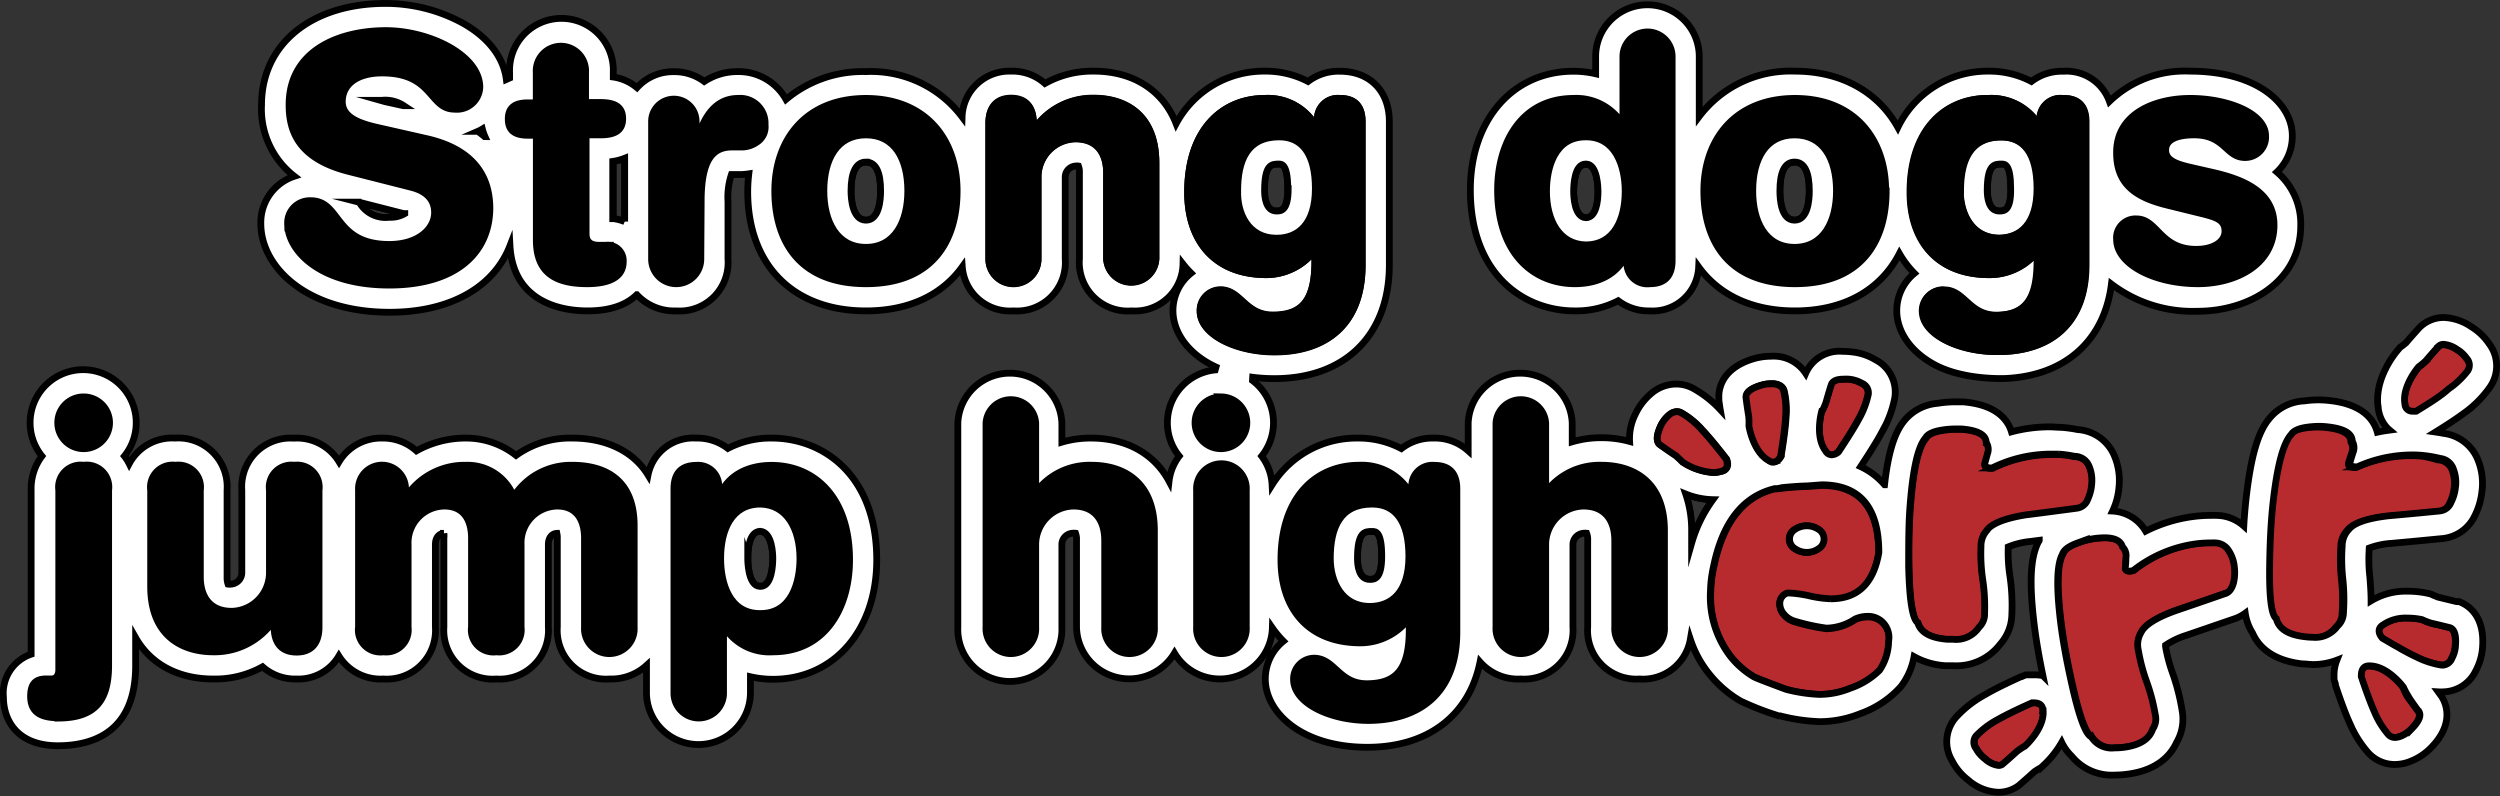 <svg xmlns="http://www.w3.org/2000/svg" viewBox="0 0 276.14 87.93"><rect x="0" y="0" width="276.14" height="87.93" fill="#333333" stroke="none"/><defs><style>.cls-1{fill:none;}.cls-1,.cls-2,.cls-3,.cls-4{stroke:#000;stroke-miterlimit:10;stroke-width:0.75px;}.cls-3,.cls-5{fill:#fff;}.cls-4{fill:#b72b2f;}</style></defs><g id="Layer_2" data-name="Layer 2"><g id="Layer_1-2" data-name="Layer 1"><path class="cls-1" d="M189.18,55.19a8.53,8.53,0,0,1-3-.62,12.22,12.22,0,0,1,.65,4V60A15.28,15.28,0,0,1,189.18,55.19Z"/><path class="cls-1" d="M84,64.74c1.26,0,1.36-2.36,1.36-3.09,0-.48-.07-2.89-1.4-3-1.12,0-1.36,1.63-1.36,3,0,.32,0,3.09,1.34,3.09Z"/><path class="cls-1" d="M151.56,58.68c-.8,0-1.62,0-1.62,3,0,.7.13,2.3,1.36,2.3.49,0,1.32,0,1.32-2.52C152.62,58.68,152,58.68,151.56,58.68Z"/><path class="cls-2" d="M9.24,49.55A2.86,2.86,0,1,0,6.38,46.7,2.85,2.85,0,0,0,9.24,49.55Z"/><path class="cls-2" d="M12,54.14a2.44,2.44,0,0,0-2.74-2.75,2.44,2.44,0,0,0-2.75,2.75V74.06c0,.52-.26,1-.78,1H5.1c-1.16,0-1.72.53-1.72,1.92,0,1.58.9,2.37,3,2.37,4.1,0,5.6-1.88,5.6-5.83Z"/><path class="cls-2" d="M35.24,69.28V54.14a2.44,2.44,0,0,0-2.74-2.75,2.44,2.44,0,0,0-2.74,2.75V63.2a4.26,4.26,0,0,1-4.17,4.32c-2.37,0-3.46-1.58-3.46-3.8V54.14a2.44,2.44,0,0,0-2.75-2.75,2.44,2.44,0,0,0-2.74,2.75V64.81c0,5.56,3.61,7.22,6.92,7.22a7.86,7.86,0,0,0,6.65-3.46h.07v.71c0,1.66.76,2.75,2.48,2.75S35.24,70.94,35.24,69.28Z"/><path class="cls-2" d="M63.21,51.39a7.48,7.48,0,0,0-6.47,3.46,5.47,5.47,0,0,0-5.26-3.46,7.72,7.72,0,0,0-6.61,3.46h-.08v-.71a2.6,2.6,0,1,0-5.19,0V69.28A2.44,2.44,0,0,0,42.35,72a2.44,2.44,0,0,0,2.74-2.75V60.15a4.06,4.06,0,0,1,4-4.25c2.15,0,3,1.58,3,3.54v9.84A2.44,2.44,0,0,0,54.83,72a2.44,2.44,0,0,0,2.74-2.75V60.15a4.06,4.06,0,0,1,4-4.25c2.14,0,3,1.58,3,3.54v9.84a2.75,2.75,0,1,0,5.49,0V58.05C70.05,53.12,67,51.39,63.21,51.39Z"/><path class="cls-2" d="M85.23,51.39c-2.67,0-4.89,1.13-5.79,3.46h-.07V54a2.28,2.28,0,0,0-2.48-2.6c-1.7,0-2.48.91-2.48,2.6V76.57a2.74,2.74,0,1,0,5.48,0V69.25H80A5.87,5.87,0,0,0,85.38,72c5.79,0,8.46-4.93,8.46-10.19C93.84,54.74,89.81,51.39,85.23,51.39ZM84,67.74h-.06c-3.3,0-4.34-3.28-4.34-6.09,0-3.11,1.2-6,4.4-6,2.93.07,4.36,2.74,4.36,6C88.35,64.21,87.48,67.74,84,67.74Z"/><path class="cls-3" d="M85.23,48.39a10.16,10.16,0,0,0-4.83,1.14,5.56,5.56,0,0,0-3.51-1.14,5.08,5.08,0,0,0-5.31,4.08C70,49.88,67,48.39,63.21,48.39A10.22,10.22,0,0,0,57,50.3a8.92,8.92,0,0,0-5.55-1.91A11.06,11.06,0,0,0,46,49.8a5.51,5.51,0,0,0-3.78-1.41A5.42,5.42,0,0,0,37.45,51a5.43,5.43,0,0,0-5-2.6,5.38,5.38,0,0,0-5.74,5.75V63.2a1.27,1.27,0,0,1-1.17,1.32,1.11,1.11,0,0,1-.35,0,2.1,2.1,0,0,1-.11-.76V54.14a5.39,5.39,0,0,0-5.75-5.75,5.37,5.37,0,0,0-5.06,2.83,4.78,4.78,0,0,0-.53-.84,5.86,5.86,0,1,0-9.11,0,6,6,0,0,0-1.19,3.76V72.26A4.55,4.55,0,0,0,.38,77c0,2.6,1.57,5.37,6,5.37,3.92,0,8.6-1.53,8.6-8.83v-3.1C16.61,73.31,19.62,75,23.56,75A10.73,10.73,0,0,0,29,73.65,5.41,5.41,0,0,0,32.76,75a5.19,5.19,0,0,0,4.67-2.54A5.43,5.43,0,0,0,42.35,75a5.38,5.38,0,0,0,5.74-5.75V60.15c0-.84.47-1.22.94-1.24a2.18,2.18,0,0,1,0,.53v9.84A5.39,5.39,0,0,0,54.83,75a5.39,5.39,0,0,0,5.74-5.75V60.15c0-.84.46-1.22.94-1.24a2.18,2.18,0,0,1,.05.53v9.84A5.38,5.38,0,0,0,67.3,75a5.81,5.81,0,0,0,4.11-1.5v3a5.74,5.74,0,1,0,11.48,0V74.75a11.17,11.17,0,0,0,2.49.28c6.74,0,11.46-5.42,11.46-13.19C96.84,52.55,91,48.39,85.23,48.39ZM85.38,72A5.87,5.87,0,0,1,80,69.25h-.08v7.32a2.74,2.74,0,1,1-5.48,0V54c0-1.69.78-2.6,2.48-2.6A2.28,2.28,0,0,1,79.37,54v.86h.07c.9-2.33,3.12-3.46,5.79-3.46,4.58,0,8.61,3.35,8.61,10.45C93.84,67.1,91.17,72,85.38,72ZM70.05,69.28a2.75,2.75,0,1,1-5.49,0V59.44c0-2-.87-3.54-3-3.54a4.06,4.06,0,0,0-4,4.25v9.13A2.44,2.44,0,0,1,54.83,72a2.44,2.44,0,0,1-2.75-2.75V59.44c0-2-.86-3.54-3-3.54a4.06,4.06,0,0,0-4,4.25v9.13A2.44,2.44,0,0,1,42.35,72a2.44,2.44,0,0,1-2.75-2.75V54.14a2.6,2.6,0,1,1,5.19,0v.71h.08a7.72,7.72,0,0,1,6.61-3.46,5.47,5.47,0,0,1,5.26,3.46,7.48,7.48,0,0,1,6.47-3.46c3.79,0,6.84,1.73,6.84,6.66Zm-39.77,0v-.71h-.07A7.86,7.86,0,0,1,23.56,72c-3.31,0-6.92-1.66-6.92-7.22V54.14a2.44,2.44,0,0,1,2.74-2.75,2.44,2.44,0,0,1,2.75,2.75v9.58c0,2.22,1.09,3.8,3.46,3.8a4.26,4.26,0,0,0,4.17-4.32V54.14a2.44,2.44,0,0,1,2.74-2.75,2.44,2.44,0,0,1,2.74,2.75V69.28c0,1.66-.75,2.75-2.48,2.75S30.28,70.94,30.28,69.28Zm-23.9,10c-2.1,0-3-.79-3-2.37,0-1.39.56-1.92,1.72-1.92h.61c.52,0,.78-.45.78-1V54.14a2.44,2.44,0,0,1,2.75-2.75A2.44,2.44,0,0,1,12,54.14V73.49C12,77.44,10.48,79.32,6.38,79.32ZM9.24,43.84A2.86,2.86,0,1,1,6.38,46.7,2.85,2.85,0,0,1,9.24,43.84Z"/><path class="cls-3" d="M84,55.68c-3.2,0-4.4,2.86-4.4,6,0,2.81,1,6.09,4.34,6.09H84c3.49,0,4.36-3.53,4.36-6.09C88.35,58.42,86.92,55.75,84,55.68Zm-1.4,6c0-1.34.24-2.93,1.36-3,1.33.08,1.4,2.49,1.4,3,0,.73-.1,3.09-1.36,3.09h-.06C82.63,64.74,82.59,62,82.59,61.65Z"/><path class="cls-2" d="M120.56,51.39a7.38,7.38,0,0,0-6.13,2.9h-.07V46.73a2.75,2.75,0,0,0-5.49,0V69.28a2.75,2.75,0,1,0,5.49,0V60.23a4.26,4.26,0,0,1,4.17-4.33c2.37,0,3.45,1.58,3.45,3.8v9.58a2.75,2.75,0,1,0,5.49,0V58.61C127.47,53.05,123.86,51.39,120.56,51.39Z"/><path class="cls-2" d="M134.88,51.39a2.44,2.44,0,0,0-2.75,2.75V69.28a2.75,2.75,0,1,0,5.49,0V54.14A2.44,2.44,0,0,0,134.88,51.39Z"/><path class="cls-2" d="M134.88,49.55A2.86,2.86,0,1,0,132,46.7,2.86,2.86,0,0,0,134.88,49.55Z"/><path class="cls-2" d="M160.88,54c0-1.69-.79-2.6-2.48-2.6a2.28,2.28,0,0,0-2.48,2.6v.67h-.07a6.19,6.19,0,0,0-5.79-3.27c-4.62,0-8.61,3.35-8.61,10.45,0,5.41,3,9.17,8.8,9.17a6.75,6.75,0,0,0,5.3-2.63h.07v1.13c0,4.32-1.35,6-4.7,6-3.08,0-3.53-2.82-5.82-2.82A2.29,2.29,0,0,0,142.84,75c0,2.67,4.1,4.55,8.27,4.55,5.71,0,9.77-3,9.77-9.66ZM151.3,67c-3.12,0-4.36-2.78-4.36-5.3,0-3.38,1.09-6,4.62-6,2.56,0,4.06,1.77,4.06,5.75S153.74,67,151.3,67Z"/><path class="cls-3" d="M151.56,55.68c-3.53,0-4.62,2.59-4.62,6,0,2.52,1.24,5.3,4.36,5.3,2.44,0,4.32-1.61,4.32-5.52S154.12,55.68,151.56,55.68ZM151.3,64c-1.23,0-1.36-1.6-1.36-2.3,0-3,.82-3,1.62-3,.4,0,1.06,0,1.06,2.75C152.62,64,151.79,64,151.3,64Z"/><path class="cls-2" d="M183.85,69.28V58.61c0-5.56-3.61-7.22-6.92-7.22a7.38,7.38,0,0,0-6.13,2.9h-.07V46.73a2.75,2.75,0,0,0-5.49,0V69.28a2.75,2.75,0,1,0,5.49,0V60.23a4.26,4.26,0,0,1,4.17-4.33c2.37,0,3.46,1.58,3.46,3.8v9.58a2.75,2.75,0,1,0,5.49,0Z"/><path class="cls-4" d="M230.66,55.19a4.84,4.84,0,0,0,.43-1.67,4,4,0,0,0-.3-2,1.72,1.72,0,0,0-1.61-1.07,12.56,12.56,0,0,0-1.71-.24c-.34,0-.68,0-1,0a14.71,14.71,0,0,0-6.38,1.53h-.15c-.47,0-.7-.14-.68-.41s.14-.51.31-1.15a1.36,1.36,0,0,0-.13-1.25c0-.86-.94-1.36-2.74-1.5-.22,0-.44,0-.66,0a9,9,0,0,0-1.46.12c-1,.15-1.61.44-1.84.87q-1.25,1.38-1.71,7.45c-.15,1.92-.21,4.18-.16,6.77q.09,5.59,1,6.18c.32,1.08,1.4,1.69,3.25,1.84.21,0,.42,0,.62,0a3.06,3.06,0,0,0,2.91-1.33,2,2,0,0,0,.61-1.53,19.68,19.68,0,0,0-.2-3.68,19.55,19.55,0,0,1-.2-3.67,2.6,2.6,0,0,1,.67-1.83q.84-1.14,4.35-1.66c1.24-.15,3.11-.4,5.6-.73A1.49,1.49,0,0,0,230.66,55.19Z"/><path class="cls-4" d="M246.77,64.31a4.85,4.85,0,0,0,.09-1.71,4,4,0,0,0-.69-1.92,1.76,1.76,0,0,0-1.42-.76,1.69,1.69,0,0,0-.38,0h-.09a12.78,12.78,0,0,0-1.64.1A14.31,14.31,0,0,0,235.7,63a1.84,1.84,0,0,1-.47.08c-.26,0-.4-.1-.43-.3s0-.53.08-1.19a1.37,1.37,0,0,0-.38-1.2c-.16-.66-.81-1-2-1a10.08,10.08,0,0,0-1,.07,8.69,8.69,0,0,0-2,.52c-1,.35-1.49.76-1.63,1.23q-.95,1.59-.19,7.64.36,2.86,1.21,6.66c.81,3.64,1.53,5.59,2.17,5.87a2.65,2.65,0,0,0,2.59,1.21,8.24,8.24,0,0,0,1-.06c1.77-.22,2.83-.89,3.2-2a2,2,0,0,0,.29-1.63,21,21,0,0,0-.93-3.56,20.2,20.2,0,0,1-.94-3.55,2.61,2.61,0,0,1,.29-1.93q.6-1.29,3.93-2.5,1.78-.6,5.34-1.84Q246.49,65.38,246.77,64.31Z"/><path class="cls-4" d="M267.7,50.41a12.12,12.12,0,0,0-1.48-.08,14.79,14.79,0,0,0-6,1.32h-.05c-.55,0-.81-.15-.77-.44,0-.12.15-.5.35-1.13a1.4,1.4,0,0,0-.08-1.26c0-.86-.9-1.39-2.69-1.59a7.73,7.73,0,0,0-1-.06,9.33,9.33,0,0,0-1.17.08c-1,.12-1.62.39-1.87.81q-1.28,1.34-2,7.38-.33,2.88-.39,6.76-.1,5.6.73,6.21.42,1.65,3.18,2a6.41,6.41,0,0,0,.85.06,3,3,0,0,0,2.73-1.24,2,2,0,0,0,.66-1.51,20.53,20.53,0,0,0-.07-3.68,20.42,20.42,0,0,1-.07-3.67,2.62,2.62,0,0,1,.73-1.81c.59-.74,2.06-1.24,4.41-1.51,1.25-.11,3.12-.28,5.62-.53h0a1.5,1.5,0,0,0,1.26-.95,4.73,4.73,0,0,0,.49-1.65,4,4,0,0,0-.22-2,1.73,1.73,0,0,0-1.58-1.12A14.1,14.1,0,0,0,267.7,50.41Z"/><path class="cls-4" d="M206.24,68.15a3.3,3.3,0,0,0-1.35.3,5.85,5.85,0,0,1-3.16,1,22.71,22.71,0,0,1-3.57-.79,2.37,2.37,0,0,1-1.11-.74,1.77,1.77,0,0,1-.47-1.18,1.2,1.2,0,0,1,.64-1.09.72.72,0,0,1,.38-.08,13.16,13.16,0,0,1,2.27.32,12.34,12.34,0,0,0,2.35.32c3,0,4.72-1.7,5.3-5.11q0-7.47-6.31-7.48l-1.58.12c-.75,0-1.69.08-2.8.19A3.74,3.74,0,0,1,196,54c-3.45.86-5.69,3.71-6.69,8.58a13.54,13.54,0,0,0-.34,2.75,10.81,10.81,0,0,0,2.29,7.29,9.73,9.73,0,0,0,2.48,2.14c.23.13,1.42.59,3.57,1.39a17.17,17.17,0,0,0,3.68.56,8.91,8.91,0,0,0,3.39-.67,8.54,8.54,0,0,0,3.27-2,5.93,5.93,0,0,0,1-3.21,2.36,2.36,0,0,0-.56-1.9A2.27,2.27,0,0,0,206.24,68.15Zm-8-9.68a2.34,2.34,0,0,1,1.31-.39,2.32,2.32,0,0,1,1.28.39,1.25,1.25,0,0,1,0,2.14,2.25,2.25,0,0,1-1.28.4,2.27,2.27,0,0,1-1.31-.4,1.24,1.24,0,0,1,0-2.14Z"/><path class="cls-3" d="M198.28,60.61a2.27,2.27,0,0,0,1.31.4,2.25,2.25,0,0,0,1.28-.4,1.25,1.25,0,0,0,0-2.14,2.32,2.32,0,0,0-1.28-.39,2.34,2.34,0,0,0-1.31.39,1.24,1.24,0,0,0,0,2.14Z"/><path class="cls-4" d="M202.27,50.25a1.22,1.22,0,0,0,.76-.32l.07-.1c1-1.5,1.73-2.68,2.18-3.53a9.41,9.41,0,0,0,1.05-2.75,1.14,1.14,0,0,0-.7-1.2,3.55,3.55,0,0,0-1.43-.46,4.84,4.84,0,0,0-.63,0q-1.08,0-1.32.57c-.28.91-.47,1.6-.6,2a7.62,7.62,0,0,1-.44,1s-.77,2.74.38,4.34A.81.81,0,0,0,202.27,50.25Z"/><path class="cls-4" d="M266.86,72.55a9.58,9.58,0,0,0,2.8.91h.14a1.17,1.17,0,0,0,1-.77,3.31,3.31,0,0,0,.39-1.45c.08-1.11-.13-1.75-.62-1.92-.93-.23-1.62-.4-2.08-.5a7.07,7.07,0,0,1-1-.39,7.72,7.72,0,0,0-1.62-.17,4.41,4.41,0,0,0-2.7.76s-.91.47-.07,1.45l.11.07,1.32.77a5.09,5.09,0,0,1,.56.32C265.79,72,266.38,72.33,266.86,72.55Z"/><path class="cls-4" d="M265.42,75.93s-1.7-2.29-3.66-2.36a.72.72,0,0,0-.18,0c-.29,0-.82.13-.82,1.08l0,.11c.57,1.71,1.06,3,1.45,3.89a9.21,9.21,0,0,0,1.54,2.51,1,1,0,0,0,.73.32,1.81,1.81,0,0,0,.64-.14,3.49,3.49,0,0,0,1.24-.85q1.16-1.18.78-1.86c-.56-.78-1-1.35-1.26-1.73A7.12,7.12,0,0,1,265.42,75.93Z"/><path class="cls-4" d="M224.7,77.62h-.21l-.11.05c-1.65.74-2.89,1.35-3.73,1.83a9.48,9.48,0,0,0-2.34,1.78,1.13,1.13,0,0,0,0,1.39,3.53,3.53,0,0,0,1,1.15,2.69,2.69,0,0,0,1.49.72.66.66,0,0,0,.44-.14c.72-.62,1.25-1.1,1.6-1.42a8.9,8.9,0,0,1,.89-.59s2.11-1.92,2-3.88C225.64,78.52,225.76,77.62,224.7,77.62Z"/><path class="cls-4" d="M272.58,41a1.12,1.12,0,0,0-.13-1.38,3.49,3.49,0,0,0-1.09-1,3,3,0,0,0-1.44-.54.79.79,0,0,0-.55.2c-.64.71-1.11,1.24-1.41,1.61a9.11,9.11,0,0,1-.82.69s-1.86,2.16-1.5,4.09a.8.8,0,0,0,.85.8,2.08,2.08,0,0,0,.4,0l.11-.07c1.54-.94,2.7-1.69,3.47-2.27A9.2,9.2,0,0,0,272.58,41Z"/><path class="cls-3" d="M275.05,42.73a4.07,4.07,0,0,0-.11-4.76,6.43,6.43,0,0,0-2-1.9,5.72,5.72,0,0,0-3-1,3.78,3.78,0,0,0-2.58,1l-.11.1-.09.1c-.62.69-1.08,1.21-1.4,1.59l-.39.32-.27.19-.21.25c-.46.54-2.69,3.32-2.2,6.44a3.83,3.83,0,0,0,1.07,2.29l.19.16c-.45.06-.91.13-1.36.23-.36-1.33-1.54-3.07-5.22-3.49a11,11,0,0,0-1.29-.08,11.25,11.25,0,0,0-1.53.11,5.29,5.29,0,0,0-3.88,1.94c-1.27,1.5-2.05,4.19-2.58,8.88-.1.92-.19,1.92-.25,3a4.58,4.58,0,0,0-3.07-1.17,4.26,4.26,0,0,0-.61,0,14.68,14.68,0,0,0-1.87.12A16.33,16.33,0,0,0,237,58.67a4.5,4.5,0,0,0-3.65-2.22,7.65,7.65,0,0,0,.71-2.69,7,7,0,0,0-.57-3.54,4.73,4.73,0,0,0-4-2.77,14.42,14.42,0,0,0-1.85-.25c-.42,0-.84-.05-1.25-.05a16.45,16.45,0,0,0-4.21.55c-.4-1.32-1.64-3-5.33-3.31l-.89,0h0a11.63,11.63,0,0,0-1.94.16,5.3,5.3,0,0,0-3.8,2.07c-1,1.3-1.67,3.46-2.06,6.92a7.87,7.87,0,0,0-2.64-2l0,0c1.06-1.61,1.83-2.84,2.33-3.78A12.08,12.08,0,0,0,209.28,44a4,4,0,0,0-2.12-4.26,6.35,6.35,0,0,0-2.62-.87,8.4,8.4,0,0,0-1-.06,4.07,4.07,0,0,0-4.09,2.43l0,0a4.21,4.21,0,0,0-3.22-1.89,5.32,5.32,0,0,0-.69,0,6.83,6.83,0,0,0-2.06.34c-3.37,1.1-3.66,3.35-3.62,4.26v.14l0,.15c.06.38.1.71.15,1a11.92,11.92,0,0,0-3-2.35,3.93,3.93,0,0,0-1.87-.47,4.27,4.27,0,0,0-2.85,1.13,6.63,6.63,0,0,0-1.66,2.21,5.94,5.94,0,0,0-.63,3,11.69,11.69,0,0,0-3.14-.41,11.2,11.2,0,0,0-3.2.45V46.73a5.75,5.75,0,0,0-11.49,0v3.06a5.49,5.49,0,0,0-3.84-1.4,5.55,5.55,0,0,0-3.54,1.16,10.11,10.11,0,0,0-4.8-1.16,11,11,0,0,0-9.48,5.16,5.75,5.75,0,0,0-1.15-3.17,5.86,5.86,0,1,0-9.11,0,5.65,5.65,0,0,0-1.12,2.78c-1.6-3-4.65-4.77-8.64-4.77a11.15,11.15,0,0,0-3.2.45V46.73a5.75,5.75,0,0,0-11.49,0V69.28a5.75,5.75,0,1,0,11.49,0V60.23a1.26,1.26,0,0,1,1.17-1.33,1.44,1.44,0,0,1,.34,0,1.88,1.88,0,0,1,.11.76v9.58a5.82,5.82,0,0,0,10.82,2.9,5.81,5.81,0,0,0,10.81-2.78,10.73,10.73,0,0,0,1.22,1.46,5.37,5.37,0,0,0-2,4.17c0,3.66,3.95,7.55,11.27,7.55,6.72,0,11.26-3.54,12.45-9.42A5.6,5.6,0,0,0,168,75a5.39,5.39,0,0,0,5.74-5.75V60.23a1.27,1.27,0,0,1,1.17-1.33,1.44,1.44,0,0,1,.34,0,1.8,1.8,0,0,1,.12.76v9.58A5.38,5.38,0,0,0,181.1,75a5.3,5.3,0,0,0,5.61-4.39,12.05,12.05,0,0,0,2.22,4,12.47,12.47,0,0,0,3.32,2.82,31.48,31.48,0,0,0,4,1.57l.18.07.19,0a20.13,20.13,0,0,0,4.36.64,12,12,0,0,0,4.52-.89,10.89,10.89,0,0,0,4.48-3,7.65,7.65,0,0,0,1.44-3.29,8.14,8.14,0,0,0,3.44,1l.85,0a6.08,6.08,0,0,0,5.21-2.36,5.06,5.06,0,0,0,1.3-3.27,22.23,22.23,0,0,0-.21-4.26,16.65,16.65,0,0,1-.19-3.08c0-.06,0-.11,0-.15a8.57,8.57,0,0,1,2.43-.6l1-.13c0,.08-.09.14-.12.22-.88,1.76-1,4.56-.42,9.25.2,1.62.52,3.46.94,5.48a4.53,4.53,0,0,0-.91-.09l-.51,0-.48,0-.45.2,0,0-.06,0c-1.76.8-3.06,1.44-4,2a12.19,12.19,0,0,0-3.1,2.39A4.07,4.07,0,0,0,215.6,84a6.24,6.24,0,0,0,1.76,2.13,5.37,5.37,0,0,0,3.36,1.38,3.79,3.79,0,0,0,2.19-.69l.12-.09.11-.1c.69-.6,1.21-1.06,1.58-1.4l.42-.27.29-.16.24-.22A10.79,10.79,0,0,0,227.73,82a5.25,5.25,0,0,0,1.09,1.51,5.71,5.71,0,0,0,4.79,2.1,10.37,10.37,0,0,0,1.33-.09c3.45-.43,4.88-2.2,5.47-3.5a5.1,5.1,0,0,0,.63-3.46A23.56,23.56,0,0,0,240,74.42a17.28,17.28,0,0,1-.8-3c0-.06,0-.11,0-.15a9,9,0,0,1,2.25-1.08l5.24-1.8a4.44,4.44,0,0,0,1.31-.66,5.69,5.69,0,0,0,.81,2.2c.59,1.34,2,3,5.48,3.4.4,0,.8.07,1.18.07a7.21,7.21,0,0,0,2.65-.48,4.41,4.41,0,0,0-.31,1.68v.49l.15.46,0,.12c.61,1.83,1.12,3.19,1.56,4.16a12.14,12.14,0,0,0,2.07,3.32,3.94,3.94,0,0,0,2.94,1.29,4.69,4.69,0,0,0,1.73-.35,6.38,6.38,0,0,0,2.3-1.54c2.47-2.54,1.68-4.66,1.23-5.45l-.07-.13-.09-.12-.31-.43h0a4,4,0,0,0,.49,0,4.09,4.09,0,0,0,3.67-2.36,6.36,6.36,0,0,0,.74-2.67c.22-3.54-1.75-4.63-2.62-4.94l-.13,0-.14,0-2.06-.5-.46-.19-.3-.14-.32-.08a11,11,0,0,0-2.29-.24,7.44,7.44,0,0,0-4,1.06c0-.73-.05-1.58-.13-2.59a17.12,17.12,0,0,1-.08-3.09.59.59,0,0,1,0-.14,8.47,8.47,0,0,1,2.44-.52c1.23-.11,3.07-.28,5.5-.52A4.43,4.43,0,0,0,273.34,57l0,0,0,0a7.8,7.8,0,0,0,.8-2.68,6.88,6.88,0,0,0-.45-3.55,4.7,4.7,0,0,0-3.85-2.91c-.27-.06-.55-.1-.82-.14q2.07-1.28,3.21-2.13A11.89,11.89,0,0,0,275.05,42.73ZM271,51.84a4,4,0,0,1,.22,2,4.73,4.73,0,0,1-.49,1.65,1.5,1.5,0,0,1-1.26.95h0c-2.5.25-4.37.42-5.62.53-2.35.27-3.82.77-4.41,1.51a2.62,2.62,0,0,0-.73,1.81,20.42,20.42,0,0,0,.07,3.67,20.53,20.53,0,0,1,.07,3.68,2,2,0,0,1-.66,1.51,3,3,0,0,1-2.73,1.24,6.41,6.41,0,0,1-.85-.06q-2.76-.3-3.18-2-.84-.61-.73-6.21.06-3.89.39-6.76.69-6,2-7.38c.25-.42.88-.69,1.87-.81a9.33,9.33,0,0,1,1.17-.08,7.73,7.73,0,0,1,1,.06c1.79.2,2.69.73,2.69,1.59a1.4,1.4,0,0,1,.08,1.26c-.2.63-.31,1-.35,1.13,0,.29.22.44.77.44h.05a14.79,14.79,0,0,1,6-1.32,12.12,12.12,0,0,1,1.48.08,14.1,14.1,0,0,1,1.7.31A1.73,1.73,0,0,1,271,51.84Zm-7.75,18.71-.11-.07c-.84-1,.07-1.45.07-1.45a4.41,4.41,0,0,1,2.7-.76,7.72,7.72,0,0,1,1.62.17,7.07,7.07,0,0,0,1,.39c.46.1,1.15.27,2.08.5.49.17.7.81.62,1.92a3.31,3.31,0,0,1-.39,1.45,1.17,1.17,0,0,1-1,.77h-.14a9.58,9.58,0,0,1-2.8-.91c-.48-.22-1.07-.53-1.75-.91a5.09,5.09,0,0,0-.56-.32Zm3.95,8.06q.38.67-.78,1.86a3.49,3.49,0,0,1-1.24.85,1.81,1.81,0,0,1-.64.14,1,1,0,0,1-.73-.32,9.21,9.21,0,0,1-1.54-2.51c-.39-.88-.88-2.18-1.45-3.89l0-.11c0-.95.53-1.08.82-1.08a.72.72,0,0,1,.18,0c2,.07,3.66,2.36,3.66,2.36a7.12,7.12,0,0,0,.5.95C266.2,77.26,266.62,77.83,267.18,78.61ZM267,45.35l-.11.07a2.08,2.08,0,0,1-.4,0,.8.8,0,0,1-.85-.8c-.36-1.93,1.5-4.09,1.5-4.09a9.11,9.11,0,0,0,.82-.69c.3-.37.77-.9,1.41-1.61a.79.79,0,0,1,.55-.2,3,3,0,0,1,1.44.54,3.49,3.49,0,0,1,1.09,1,1.12,1.12,0,0,1,.13,1.38,9.2,9.2,0,0,1-2.11,2C269.7,43.66,268.54,44.41,267,45.35ZM236.48,69.88a2.61,2.61,0,0,0-.29,1.93,20.2,20.2,0,0,0,.94,3.55,21,21,0,0,1,.93,3.56,2,2,0,0,1-.29,1.63c-.37,1.1-1.43,1.77-3.2,2a8.24,8.24,0,0,1-1,.06A2.65,2.65,0,0,1,231,81.39c-.64-.28-1.36-2.23-2.17-5.87q-.85-3.8-1.21-6.66-.75-6,.19-7.64c.14-.47.68-.88,1.63-1.23a8.69,8.69,0,0,1,2-.52,10.08,10.08,0,0,1,1-.07c1.15,0,1.8.33,2,1a1.37,1.37,0,0,1,.38,1.2c0,.66-.07,1.06-.08,1.19s.17.3.43.3a1.84,1.84,0,0,0,.47-.08,14.31,14.31,0,0,1,6.94-2.94,12.78,12.78,0,0,1,1.64-.1h.09a1.69,1.69,0,0,1,.38,0,1.76,1.76,0,0,1,1.42.76,4,4,0,0,1,.69,1.92,4.85,4.85,0,0,1-.09,1.71q-.28,1.06-1,1.23-3.56,1.24-5.34,1.84Q237.08,68.6,236.48,69.88Zm-17-11.31a2.6,2.6,0,0,0-.67,1.83,19.55,19.55,0,0,0,.2,3.67,19.68,19.68,0,0,1,.2,3.68,2,2,0,0,1-.61,1.53,3.06,3.06,0,0,1-2.91,1.33c-.2,0-.41,0-.62,0-1.85-.15-2.93-.76-3.25-1.84q-.86-.59-1-6.18c0-2.59,0-4.85.16-6.77q.47-6.07,1.71-7.45c.23-.43.85-.72,1.84-.87a9,9,0,0,1,1.46-.12c.22,0,.44,0,.66,0,1.8.14,2.71.64,2.74,1.5a1.36,1.36,0,0,1,.13,1.25c-.17.64-.28,1-.31,1.15s.21.41.68.41h.15a14.71,14.71,0,0,1,6.38-1.53c.34,0,.68,0,1,0a12.56,12.56,0,0,1,1.71.24,1.72,1.72,0,0,1,1.61,1.07,4,4,0,0,1,.3,2,4.84,4.84,0,0,1-.43,1.67,1.49,1.49,0,0,1-1.25,1c-2.49.33-4.36.58-5.6.73Q220.3,57.44,219.46,58.57ZM208.61,70.82a5.93,5.93,0,0,1-1,3.21,8.54,8.54,0,0,1-3.27,2,8.91,8.91,0,0,1-3.39.67,17.17,17.17,0,0,1-3.68-.56c-2.15-.8-3.34-1.26-3.57-1.39a9.73,9.73,0,0,1-2.48-2.14,10.81,10.81,0,0,1-2.29-7.29,13.54,13.54,0,0,1,.34-2.75c1-4.87,3.24-7.72,6.69-8.58a3.74,3.74,0,0,0,.88-.13c1.11-.11,2-.17,2.8-.19l1.58-.12q6.31,0,6.31,7.48c-.58,3.41-2.34,5.11-5.3,5.11a12.34,12.34,0,0,1-2.35-.32,13.16,13.16,0,0,0-2.27-.32.72.72,0,0,0-.38.08,1.2,1.2,0,0,0-.64,1.09,1.77,1.77,0,0,0,.47,1.18,2.37,2.37,0,0,0,1.11.74,22.71,22.71,0,0,0,3.57.79,5.85,5.85,0,0,0,3.16-1,3.3,3.3,0,0,1,1.35-.3,2.27,2.27,0,0,1,1.81.77A2.36,2.36,0,0,1,208.61,70.82ZM186.2,54.57a8.53,8.53,0,0,0,3,.62A15.28,15.28,0,0,0,186.85,60V58.61A12.22,12.22,0,0,0,186.2,54.57Zm-7.84,14.71V59.7c0-2.22-1.09-3.8-3.46-3.8a4.26,4.26,0,0,0-4.17,4.33v9.05a2.75,2.75,0,1,1-5.49,0V46.73a2.75,2.75,0,0,1,5.49,0v7.56h.07a7.38,7.38,0,0,1,6.13-2.9c3.31,0,6.92,1.66,6.92,7.22V69.28a2.75,2.75,0,1,1-5.49,0Zm6-23.41a1.35,1.35,0,0,1,.89-.4,1,1,0,0,1,.46.12A8.87,8.87,0,0,1,188,47.45c.67.7,1.55,1.76,2.66,3.19l.07.09c.43,1.22-.59,1.33-.59,1.33a3,3,0,0,1-.89.13A7,7,0,0,1,185.85,51a9.56,9.56,0,0,0-.78-.73c-.4-.26-1-.66-1.76-1.21-.39-.34-.35-1,.11-2A3.65,3.65,0,0,1,184.32,45.87Zm10.1-3.29a3.59,3.59,0,0,1,1.13-.2l.36,0c.63.07,1,.33,1.13.8a9.36,9.36,0,0,1,.2,2.94c-.06,1-.23,2.33-.52,4.11l0,.13c-.28.52-.59.66-.85.66a.87.87,0,0,1-.52-.19c-1.71-1-2.15-3.8-2.15-3.8a8.87,8.87,0,0,0,0-1.07c-.08-.46-.19-1.17-.31-2.11C192.85,43.35,193.36,42.92,194.42,42.58Zm6.79,2.87a7.62,7.62,0,0,0,.44-1c.13-.45.32-1.14.6-2q.24-.57,1.32-.57a4.84,4.84,0,0,1,.63,0,3.55,3.55,0,0,1,1.43.46,1.14,1.14,0,0,1,.7,1.2,9.41,9.41,0,0,1-1.05,2.75c-.45.85-1.18,2-2.18,3.53l-.07.1a1.22,1.22,0,0,1-.76.32.81.81,0,0,1-.68-.46C200.44,48.19,201.21,45.45,201.21,45.45Zm-50.1,34.13c-4.17,0-8.27-1.88-8.27-4.55a2.29,2.29,0,0,1,2.26-2.33c2.29,0,2.74,2.82,5.82,2.82,3.35,0,4.7-1.69,4.7-6V68.38h-.07a6.75,6.75,0,0,1-5.3,2.63c-5.79,0-8.8-3.76-8.8-9.17,0-7.1,4-10.45,8.61-10.45a6.19,6.19,0,0,1,5.79,3.27h.07V54a2.28,2.28,0,0,1,2.48-2.6c1.69,0,2.48.91,2.48,2.6V69.92C160.88,76.54,156.82,79.58,151.11,79.58Zm-13.49-10.3a2.75,2.75,0,1,1-5.49,0V54.14a2.75,2.75,0,1,1,5.49,0Zm-2.74-25.44A2.86,2.86,0,1,1,132,46.7,2.86,2.86,0,0,1,134.88,43.84Zm-7.41,25.44a2.75,2.75,0,1,1-5.49,0V59.7c0-2.22-1.08-3.8-3.45-3.8a4.26,4.26,0,0,0-4.17,4.33v9.05a2.75,2.75,0,1,1-5.49,0V46.73a2.75,2.75,0,0,1,5.49,0v7.56h.07a7.38,7.38,0,0,1,6.13-2.9c3.3,0,6.91,1.66,6.91,7.22Zm98.17,9.24c.12,2-2,3.88-2,3.88a8.9,8.9,0,0,0-.89.59c-.35.32-.88.8-1.6,1.42a.66.66,0,0,1-.44.14,2.69,2.69,0,0,1-1.49-.72,3.53,3.53,0,0,1-1-1.15,1.13,1.13,0,0,1,0-1.39,9.48,9.48,0,0,1,2.34-1.78c.84-.48,2.08-1.09,3.73-1.83l.11-.05h.21C225.76,77.62,225.64,78.52,225.64,78.52Z"/><path class="cls-4" d="M193.18,47.05s.44,2.82,2.15,3.8a.87.87,0,0,0,.52.19c.26,0,.57-.14.85-.66l0-.13c.29-1.78.46-3.15.52-4.11a9.36,9.36,0,0,0-.2-2.94c-.12-.47-.5-.73-1.13-.8l-.36,0a3.59,3.59,0,0,0-1.13.2c-1.06.34-1.57.77-1.55,1.29.12.94.23,1.65.31,2.11A8.87,8.87,0,0,1,193.18,47.05Z"/><path class="cls-4" d="M183.31,49.1c.78.55,1.36.95,1.76,1.21a9.56,9.56,0,0,1,.78.73,7,7,0,0,0,3.35,1.15,3,3,0,0,0,.89-.13s1-.11.59-1.33l-.07-.09c-1.11-1.43-2-2.49-2.66-3.19a8.87,8.87,0,0,0-2.28-1.86,1,1,0,0,0-.46-.12,1.35,1.35,0,0,0-.89.4,3.65,3.65,0,0,0-.9,1.21C183,48.08,182.92,48.76,183.31,49.1Z"/><path class="cls-1" d="M176.51,21.16c0-.31,0-3-1.31-3h-.06c-1.23,0-1.32,2.33-1.32,3,0,.48.06,2.85,1.36,2.93C176.33,24.05,176.51,22.25,176.51,21.16Z"/><path class="cls-1" d="M44.75,23.62l-.14,0-4.93-1.26A3.33,3.33,0,0,0,43,24,3.07,3.07,0,0,0,44.75,23.62Z"/><path class="cls-1" d="M199.85,21.09c0-2.12-.55-3.19-1.63-3.19S196.6,19,196.6,21.09c0,1,.16,3.23,1.62,3.23S199.85,22.06,199.85,21.09Z"/><path class="cls-1" d="M53.57,15.09a5.05,5.05,0,0,1-.25-.84,3.93,3.93,0,0,1-.5.26C53.09,14.7,53.33,14.89,53.57,15.09Z"/><path class="cls-1" d="M139.63,21.05c0,.68.12,2.26,1.32,2.26.48,0,1.29,0,1.29-2.48,0-2.71-.67-2.71-1-2.71C140.43,18.12,139.63,18.12,139.63,21.05Z"/><path class="cls-1" d="M42.62,11.23l2,.44a3.69,3.69,0,0,0-2.41-.6H42Z"/><path class="cls-1" d="M95.65,24.32c1.46,0,1.62-2.26,1.62-3.23,0-2.12-.54-3.19-1.62-3.19S94,19,94,21.09C94,22.06,94.18,24.32,95.65,24.32Z"/><path class="cls-1" d="M221.12,18.12c-.78,0-1.59,0-1.59,2.93,0,.68.13,2.26,1.33,2.26.48,0,1.28,0,1.28-2.48C222.14,18.12,221.48,18.12,221.12,18.12Z"/><path class="cls-1" d="M67.74,17.83v6.32A5,5,0,0,1,69,24.5v-7A5.94,5.94,0,0,1,67.74,17.83Z"/><path class="cls-1" d="M56.29,18.82V17.63a5.85,5.85,0,0,1-.8-.35A9.44,9.44,0,0,1,56.29,18.82Z"/><path class="cls-3" d="M225,20.83c0-3.93-1.48-5.69-4-5.7-3.44,0-4.51,2.59-4.51,5.92,0,2.48,1.21,5.21,4.26,5.26C223.19,26.29,225,24.68,225,20.83Zm-4.17,2.48c-1.2,0-1.33-1.58-1.33-2.26,0-2.93.81-2.93,1.59-2.93.36,0,1,0,1,2.71C222.14,23.31,221.34,23.31,220.86,23.31Z"/><path class="cls-2" d="M47.06,15.31,42,14.15c-1.93-.44-4.17-1-4.17-2.91s1.56-3.17,4.4-3.17c5.7,0,5.18,4,8,4A2.53,2.53,0,0,0,53,9.64c0-3.58-5.63-6.26-10.4-6.26-5.18,0-10.7,2.23-10.7,8.2,0,2.87,1,5.93,6.56,7.35l6.9,1.75c2.09.52,2.61,1.71,2.61,2.8C48,25.27,46.21,27,43,27c-6.19,0-5.34-4.85-8.66-4.85a2.45,2.45,0,0,0-2.57,2.54c0,2.91,3.47,6.78,11.23,6.78,7.38,0,11-3.61,11-8.46C54.07,19.9,52.66,16.58,47.06,15.31Z"/><path class="cls-2" d="M64.89,31.34c2.61,0,4-.85,4-2.42a1.71,1.71,0,0,0-1.9-1.83h-.79c-1,0-1.41-.44-1.41-1.26V14.94h1.64c1.6,0,2.46-.49,2.46-1.79s-.86-1.79-2.46-1.79H64.74V8a2.73,2.73,0,1,0-5.45,0v3.32h-.93c-1.53,0-2.16.59-2.16,1.79s.63,1.79,2.16,1.79h.93V26.5C59.29,29.7,60.93,31.34,64.89,31.34Z"/><path class="cls-2" d="M80.81,16.24h1a2.91,2.91,0,0,0,1.74-.53,11.49,11.49,0,0,1,.92-1.9c0-.1,0-.18,0-.29a2.75,2.75,0,0,0-3-2.65c-2.65,0-3.88,2.35-4.51,4.63h-.08V13.41a2.46,2.46,0,1,0-4.92,0V28.62a2.72,2.72,0,1,0,5.44,0V22.28C77.41,17.77,78.61,16.24,80.81,16.24Z"/><path class="cls-2" d="M85.58,21.09c0,5.44,2.65,10.25,10.07,10.25s10.07-4.81,10.07-10.25c0-5.74-3.51-10.22-10.07-10.22S85.58,15.35,85.58,21.09ZM95.65,14.9c3.17,0,4.62,2.65,4.62,6.19,0,3.32-1.38,6.23-4.62,6.23S91,24.41,91,21.09C91,17.55,92.48,14.9,95.65,14.9Z"/><path class="cls-3" d="M95.65,34.34c4.74,0,8.41-1.76,10.64-4.87a5.28,5.28,0,0,0,5.65,4.87,5.35,5.35,0,0,0,5.72-5.72v-9a1.23,1.23,0,0,1,1.14-1.28,1,1,0,0,1,.32,0,1.77,1.77,0,0,1,.11.73v9.51A5.36,5.36,0,0,0,125,34.34a5.3,5.3,0,0,0,5.67-5.17,10.83,10.83,0,0,0,.89,1,5.31,5.31,0,0,0-2,4.14c0,3.64,3.93,7.51,11.2,7.51,7.84,0,12.7-4.82,12.7-12.58V13.44c0-3.38-2.14-5.57-5.46-5.57A5.56,5.56,0,0,0,144.48,9a10.08,10.08,0,0,0-4.76-1.14,11,11,0,0,0-9.81,5.8c-1.41-3.62-4.67-5.8-9.09-5.8a10.65,10.65,0,0,0-5.4,1.36,5.39,5.39,0,0,0-3.74-1.36,5.22,5.22,0,0,0-5.41,5.05,12.59,12.59,0,0,0-10.62-5,13.18,13.18,0,0,0-8.83,3.07,6,6,0,0,0-5.34-3.07A6.64,6.64,0,0,0,77.79,9a5.49,5.49,0,0,0-3.36-1.08,5.35,5.35,0,0,0-4.07,1.76,5.22,5.22,0,0,0-2.62-1.17V8A5.73,5.73,0,1,0,56.29,8v.62l-.36.16c-.31-2.46-2-4.67-4.89-6.27A17.84,17.84,0,0,0,42.59.38c-8.2,0-13.7,4.5-13.7,11.2a9.38,9.38,0,0,0,3.62,7.89,5.39,5.39,0,0,0-3.7,5.24c0,4.74,5,9.78,14.23,9.78,6.7,0,11.52-2.78,13.29-7.35.36,6.47,6.05,7.2,8.56,7.2,2.78,0,4.44-.8,5.45-1.79a5.62,5.62,0,0,0,4.35,1.79,5.35,5.35,0,0,0,5.72-5.72V22.28a8,8,0,0,1,.38-3h1a6.84,6.84,0,0,0,.92-.08,17.24,17.24,0,0,0-.12,1.93C82.58,29.26,87.59,34.34,95.65,34.34ZM77.41,28.62a2.72,2.72,0,1,1-5.44,0V13.41a2.46,2.46,0,1,1,4.92,0V15.5H77c.63-2.28,1.86-4.63,4.51-4.63a2.75,2.75,0,0,1,3,2.65c0,.11,0,.19,0,.29a2,2,0,0,1-.92,1.9,2.91,2.91,0,0,1-1.74.53h-1c-2.2,0-3.4,1.53-3.4,6ZM43,31.49c-7.76,0-11.23-3.87-11.23-6.78a2.45,2.45,0,0,1,2.57-2.54C37.7,22.17,36.85,27,43,27,46.21,27,48,25.27,48,23.48c0-1.09-.52-2.28-2.61-2.8l-6.9-1.75c-5.56-1.42-6.56-4.48-6.56-7.35,0-6,5.52-8.2,10.7-8.2C47.36,3.38,53,6.06,53,9.64a2.53,2.53,0,0,1-2.79,2.42c-2.84,0-2.32-4-8-4-2.84,0-4.4,1.31-4.4,3.17S40,13.71,42,14.15l5.11,1.16c5.6,1.27,7,4.59,7,7.72C54.07,27.88,50.42,31.49,43,31.49Zm-3.36-9.16,4.93,1.26.14,0A3.07,3.07,0,0,1,43,24,3.33,3.33,0,0,1,39.68,22.33Zm13.89-7.24c-.24-.2-.48-.39-.75-.58a3.93,3.93,0,0,0,.5-.26A5.05,5.05,0,0,0,53.57,15.09Zm-9-3.42-2-.44L42,11.08h.19A3.69,3.69,0,0,1,44.59,11.67Zm13.77,3.27c-1.53,0-2.16-.6-2.16-1.79s.63-1.79,2.16-1.79h.93V8a2.73,2.73,0,1,1,5.45,0v3.32h1.64c1.6,0,2.46.48,2.46,1.79s-.86,1.79-2.46,1.79H64.74V25.83c0,.82.44,1.26,1.41,1.26h.79a1.71,1.71,0,0,1,1.9,1.83c0,1.57-1.34,2.42-4,2.42-4,0-5.6-1.64-5.6-4.84V14.94Zm9.38,9.21V17.83A5.94,5.94,0,0,0,69,17.48v7A5,5,0,0,0,67.74,24.15ZM95.65,10.87c6.56,0,10.07,4.48,10.07,10.22,0,5.44-2.65,10.25-10.07,10.25S85.58,26.53,85.58,21.09C85.58,15.35,89.08,10.87,95.65,10.87Zm18.49,2.72v.71h.08a7.8,7.8,0,0,1,6.6-3.43c3.28,0,6.86,1.64,6.86,7.16V28.62a2.73,2.73,0,0,1-5.45,0V19.11c0-2.2-1.08-3.76-3.43-3.76a4.22,4.22,0,0,0-4.14,4.28v9a2.72,2.72,0,1,1-5.44,0v-15c0-1.64.74-2.72,2.46-2.72S114.14,12,114.14,13.59Zm25.58-2.72a6.11,6.11,0,0,1,5.74,3.25h.08v-.68A2.26,2.26,0,0,1,148,10.87c1.68,0,2.46.9,2.46,2.57V29.26c0,6.56-4,9.58-9.7,9.58-4.13,0-8.2-1.86-8.2-4.51A2.26,2.26,0,0,1,134.8,32c2.27,0,2.72,2.79,5.78,2.79,3.32,0,4.66-1.68,4.66-6V27.73h-.07a6.73,6.73,0,0,1-5.26,2.61c-5.75,0-8.73-3.73-8.73-9.1C131.18,14.19,135.13,10.87,139.72,10.87Z"/><path class="cls-3" d="M95.65,27.32c3.24,0,4.62-2.91,4.62-6.23,0-3.54-1.45-6.19-4.62-6.19S91,17.55,91,21.09C91,24.41,92.4,27.32,95.65,27.32Zm0-9.42c1.08,0,1.62,1.07,1.62,3.19,0,1-.16,3.23-1.62,3.23S94,22.06,94,21.09C94,19,94.57,17.9,95.65,17.9Z"/><path class="cls-2" d="M109.22,13.59v15a2.72,2.72,0,1,0,5.44,0v-9a4.22,4.22,0,0,1,4.14-4.28c2.35,0,3.43,1.56,3.43,3.76v9.51a2.73,2.73,0,0,0,5.45,0V18c0-5.52-3.58-7.16-6.86-7.16a7.8,7.8,0,0,0-6.6,3.43h-.08v-.71c0-1.64-.74-2.72-2.46-2.72S109.22,12,109.22,13.59Z"/><path class="cls-2" d="M139.91,30.34a6.73,6.73,0,0,0,5.26-2.61h.07v1.12c0,4.28-1.34,6-4.66,6-3.06,0-3.51-2.79-5.78-2.79a2.26,2.26,0,0,0-2.24,2.31c0,2.65,4.07,4.51,8.2,4.51,5.67,0,9.7-3,9.7-9.58V13.44c0-1.67-.78-2.57-2.46-2.57a2.26,2.26,0,0,0-2.46,2.57v.68h-.08a6.11,6.11,0,0,0-5.74-3.25c-4.59,0-8.54,3.32-8.54,10.37C131.18,26.61,134.16,30.34,139.91,30.34Zm1.3-15.22c2.54,0,4,1.76,4,5.71s-1.86,5.48-4.29,5.48c-3.09,0-4.32-2.76-4.32-5.26C136.63,17.7,137.71,15.12,141.21,15.12Z"/><path class="cls-3" d="M141,26.31c2.43,0,4.29-1.6,4.29-5.48s-1.49-5.71-4-5.71c-3.5,0-4.58,2.58-4.58,5.93C136.63,23.55,137.86,26.31,141,26.31Zm1.29-5.48c0,2.48-.81,2.48-1.29,2.48-1.2,0-1.32-1.58-1.32-2.26,0-2.93.8-2.93,1.58-2.93C141.57,18.12,142.24,18.12,142.24,20.83Z"/><path class="cls-2" d="M184.65,28.77V6.25a2.72,2.72,0,1,0-5.44,0v7.38h-.08a6,6,0,0,0-5.37-2.76c-5.74,0-8.39,4.89-8.39,10.11,0,7.05,4,10.36,8.54,10.36,2.65,0,4.85-1.11,5.75-3.43h.07v.86a2.25,2.25,0,0,0,2.46,2.57C183.87,31.34,184.65,30.45,184.65,28.77Zm-9.51-1.68c-2.91-.07-4.32-2.72-4.32-5.93,0-2.53.85-6,4.32-6h.06c3.27,0,4.31,3.26,4.31,6C179.51,24.26,178.31,27.09,175.14,27.09Z"/><path class="cls-3" d="M175.2,15.12h-.06c-3.47,0-4.32,3.51-4.32,6,0,3.21,1.41,5.86,4.32,5.93,3.17,0,4.37-2.83,4.37-5.93C179.51,18.38,178.47,15.12,175.2,15.12Zm-1.38,6c0-.71.09-3,1.32-3h.06c1.27,0,1.31,2.73,1.31,3,0,1.09-.18,2.89-1.33,2.93C173.88,24,173.82,21.64,173.82,21.16Z"/><path class="cls-2" d="M198.22,10.87c-6.56,0-10.07,4.48-10.07,10.22,0,5.44,2.65,10.25,10.07,10.25s10.07-4.81,10.07-10.25C208.29,15.35,204.79,10.87,198.22,10.87Zm0,16.45c-3.24,0-4.62-2.91-4.62-6.23,0-3.54,1.45-6.19,4.62-6.19s4.63,2.65,4.63,6.19C202.85,24.41,201.47,27.32,198.22,27.32Z"/><path class="cls-3" d="M198.22,14.9c-3.17,0-4.62,2.65-4.62,6.19,0,3.32,1.38,6.23,4.62,6.23s4.63-2.91,4.63-6.23C202.85,17.55,201.39,14.9,198.22,14.9Zm-1.62,6.19c0-2.12.55-3.19,1.62-3.19s1.63,1.07,1.63,3.19c0,1-.16,3.23-1.63,3.23S196.6,22.06,196.6,21.09Z"/><path class="cls-2" d="M239.35,22.69l3.21.79c1.94.48,3.13.7,3.13,2.08,0,1.12-1.23,2-3.17,2-4,0-4.25-3.36-6.6-3.36a2.09,2.09,0,0,0-2.2,2.28c0,2.68,4.1,4.88,9,4.88,4.1,0,8.39-2.05,8.39-6.48,0-3.81-3.69-5.11-6.78-5.82l-2.28-.52c-1.68-.38-2.91-.68-2.91-1.94s1.23-1.68,3.14-1.68c3.43,0,3.5,2.5,5.63,2.5A2.26,2.26,0,0,0,250.2,15c0-2.5-4.18-4.14-8.31-4.14-3.77,0-8.17,1.64-8.17,6.08C233.72,20.6,236.18,21.91,239.35,22.69Z"/><path class="cls-3" d="M221.64,41.8c6.54-.35,10.8-4.22,11.58-10.42a14.84,14.84,0,0,0,9.52,3c5.66,0,11.39-3.26,11.39-9.48A7.52,7.52,0,0,0,251.5,19a5.43,5.43,0,0,0,1.7-4c0-3.55-3.89-7.14-11.31-7.14A12,12,0,0,0,233,11.2a5.05,5.05,0,0,0-5.09-3.33A5.56,5.56,0,0,0,224.38,9a10,10,0,0,0-4.75-1.14,11,11,0,0,0-10,6.21c-2.15-3.87-6.19-6.21-11.37-6.21a12.64,12.64,0,0,0-10.57,5V6.25a5.72,5.72,0,1,0-11.44,0v1.9a10.88,10.88,0,0,0-2.45-.28c-6.7,0-11.39,5.39-11.39,13.11,0,9.23,5.8,13.36,11.54,13.36a10.11,10.11,0,0,0,4.79-1.12,5.55,5.55,0,0,0,3.49,1.12,5.08,5.08,0,0,0,5.4-4.85c2.24,3.09,5.9,4.85,10.63,4.85,5.44,0,9.48-2.32,11.54-6.33a10.55,10.55,0,0,0,1.66,2.18,5.33,5.33,0,0,0-1.95,4.14c0,2.07,1.27,4.21,3.7,5.68C216.54,42.09,221.64,41.8,221.64,41.8Zm-7-9.78h.11c2.27,0,2.72,2.76,5.74,2.79,3.27,0,4.59-1.71,4.59-6V27.77a6.7,6.7,0,0,1-5.22,2.57h-.11c-5.74,0-8.73-3.73-8.73-9.1,0-7,4-10.37,8.54-10.37h.12a6.15,6.15,0,0,1,5.7,3.18v-.61a2.26,2.26,0,0,1,2.46-2.57h.11c1.68,0,2.47.9,2.47,2.57V29.26c0,6.56-4,9.58-9.7,9.58h-.11c-4.14,0-8.21-1.86-8.21-4.51A2.26,2.26,0,0,1,214.59,32Zm27.3-21.15c4.13,0,8.31,1.64,8.31,4.14a2.26,2.26,0,0,1-2.27,2.39c-2.13,0-2.2-2.5-5.63-2.5-1.91,0-3.14.52-3.14,1.68s1.23,1.56,2.91,1.94l2.28.52c3.09.71,6.78,2,6.78,5.82,0,4.43-4.29,6.48-8.39,6.48-4.92,0-9-2.2-9-4.88a2.09,2.09,0,0,1,2.2-2.28c2.35,0,2.57,3.36,6.6,3.36,1.94,0,3.17-.86,3.17-2,0-1.38-1.19-1.6-3.13-2.08l-3.21-.79c-3.17-.78-5.63-2.09-5.63-5.74C233.72,12.51,238.12,10.87,241.89,10.87Zm-33.6,10.22c0,5.44-2.65,10.25-10.07,10.25s-10.07-4.81-10.07-10.25c0-5.74,3.51-10.22,10.07-10.22S208.29,15.35,208.29,21.09Zm-28.56,7.68v-.86h-.07c-.9,2.32-3.1,3.43-5.75,3.43-4.55,0-8.54-3.31-8.54-10.36,0-5.22,2.65-10.11,8.39-10.11a6,6,0,0,1,5.37,2.76h.08V6.25a2.72,2.72,0,1,1,5.44,0V28.77c0,1.68-.78,2.57-2.46,2.57A2.25,2.25,0,0,1,179.73,28.77Z"/><path class="cls-2" d="M220.56,38.84h.11c5.67,0,9.7-3,9.7-9.58V13.44c0-1.67-.79-2.57-2.47-2.57h-.11a2.26,2.26,0,0,0-2.46,2.57v.61a6.15,6.15,0,0,0-5.7-3.18h-.12c-4.58,0-8.54,3.32-8.54,10.37,0,5.37,3,9.1,8.73,9.1h.11A6.7,6.7,0,0,0,225,27.77v1.08c0,4.25-1.32,5.94-4.59,6-3,0-3.47-2.79-5.74-2.79h-.11a2.26,2.26,0,0,0-2.24,2.31C212.35,37,216.42,38.84,220.56,38.84Zm-4-17.79c0-3.33,1.07-5.89,4.51-5.92,2.51,0,4,1.77,4,5.7s-1.84,5.46-4.24,5.48C217.74,26.26,216.53,23.53,216.53,21.05Z"/><polygon class="cls-5" points="134.87 39.96 134.31 41.94 137.91 42.99 138.05 40.7 134.87 39.96"/></g></g></svg>